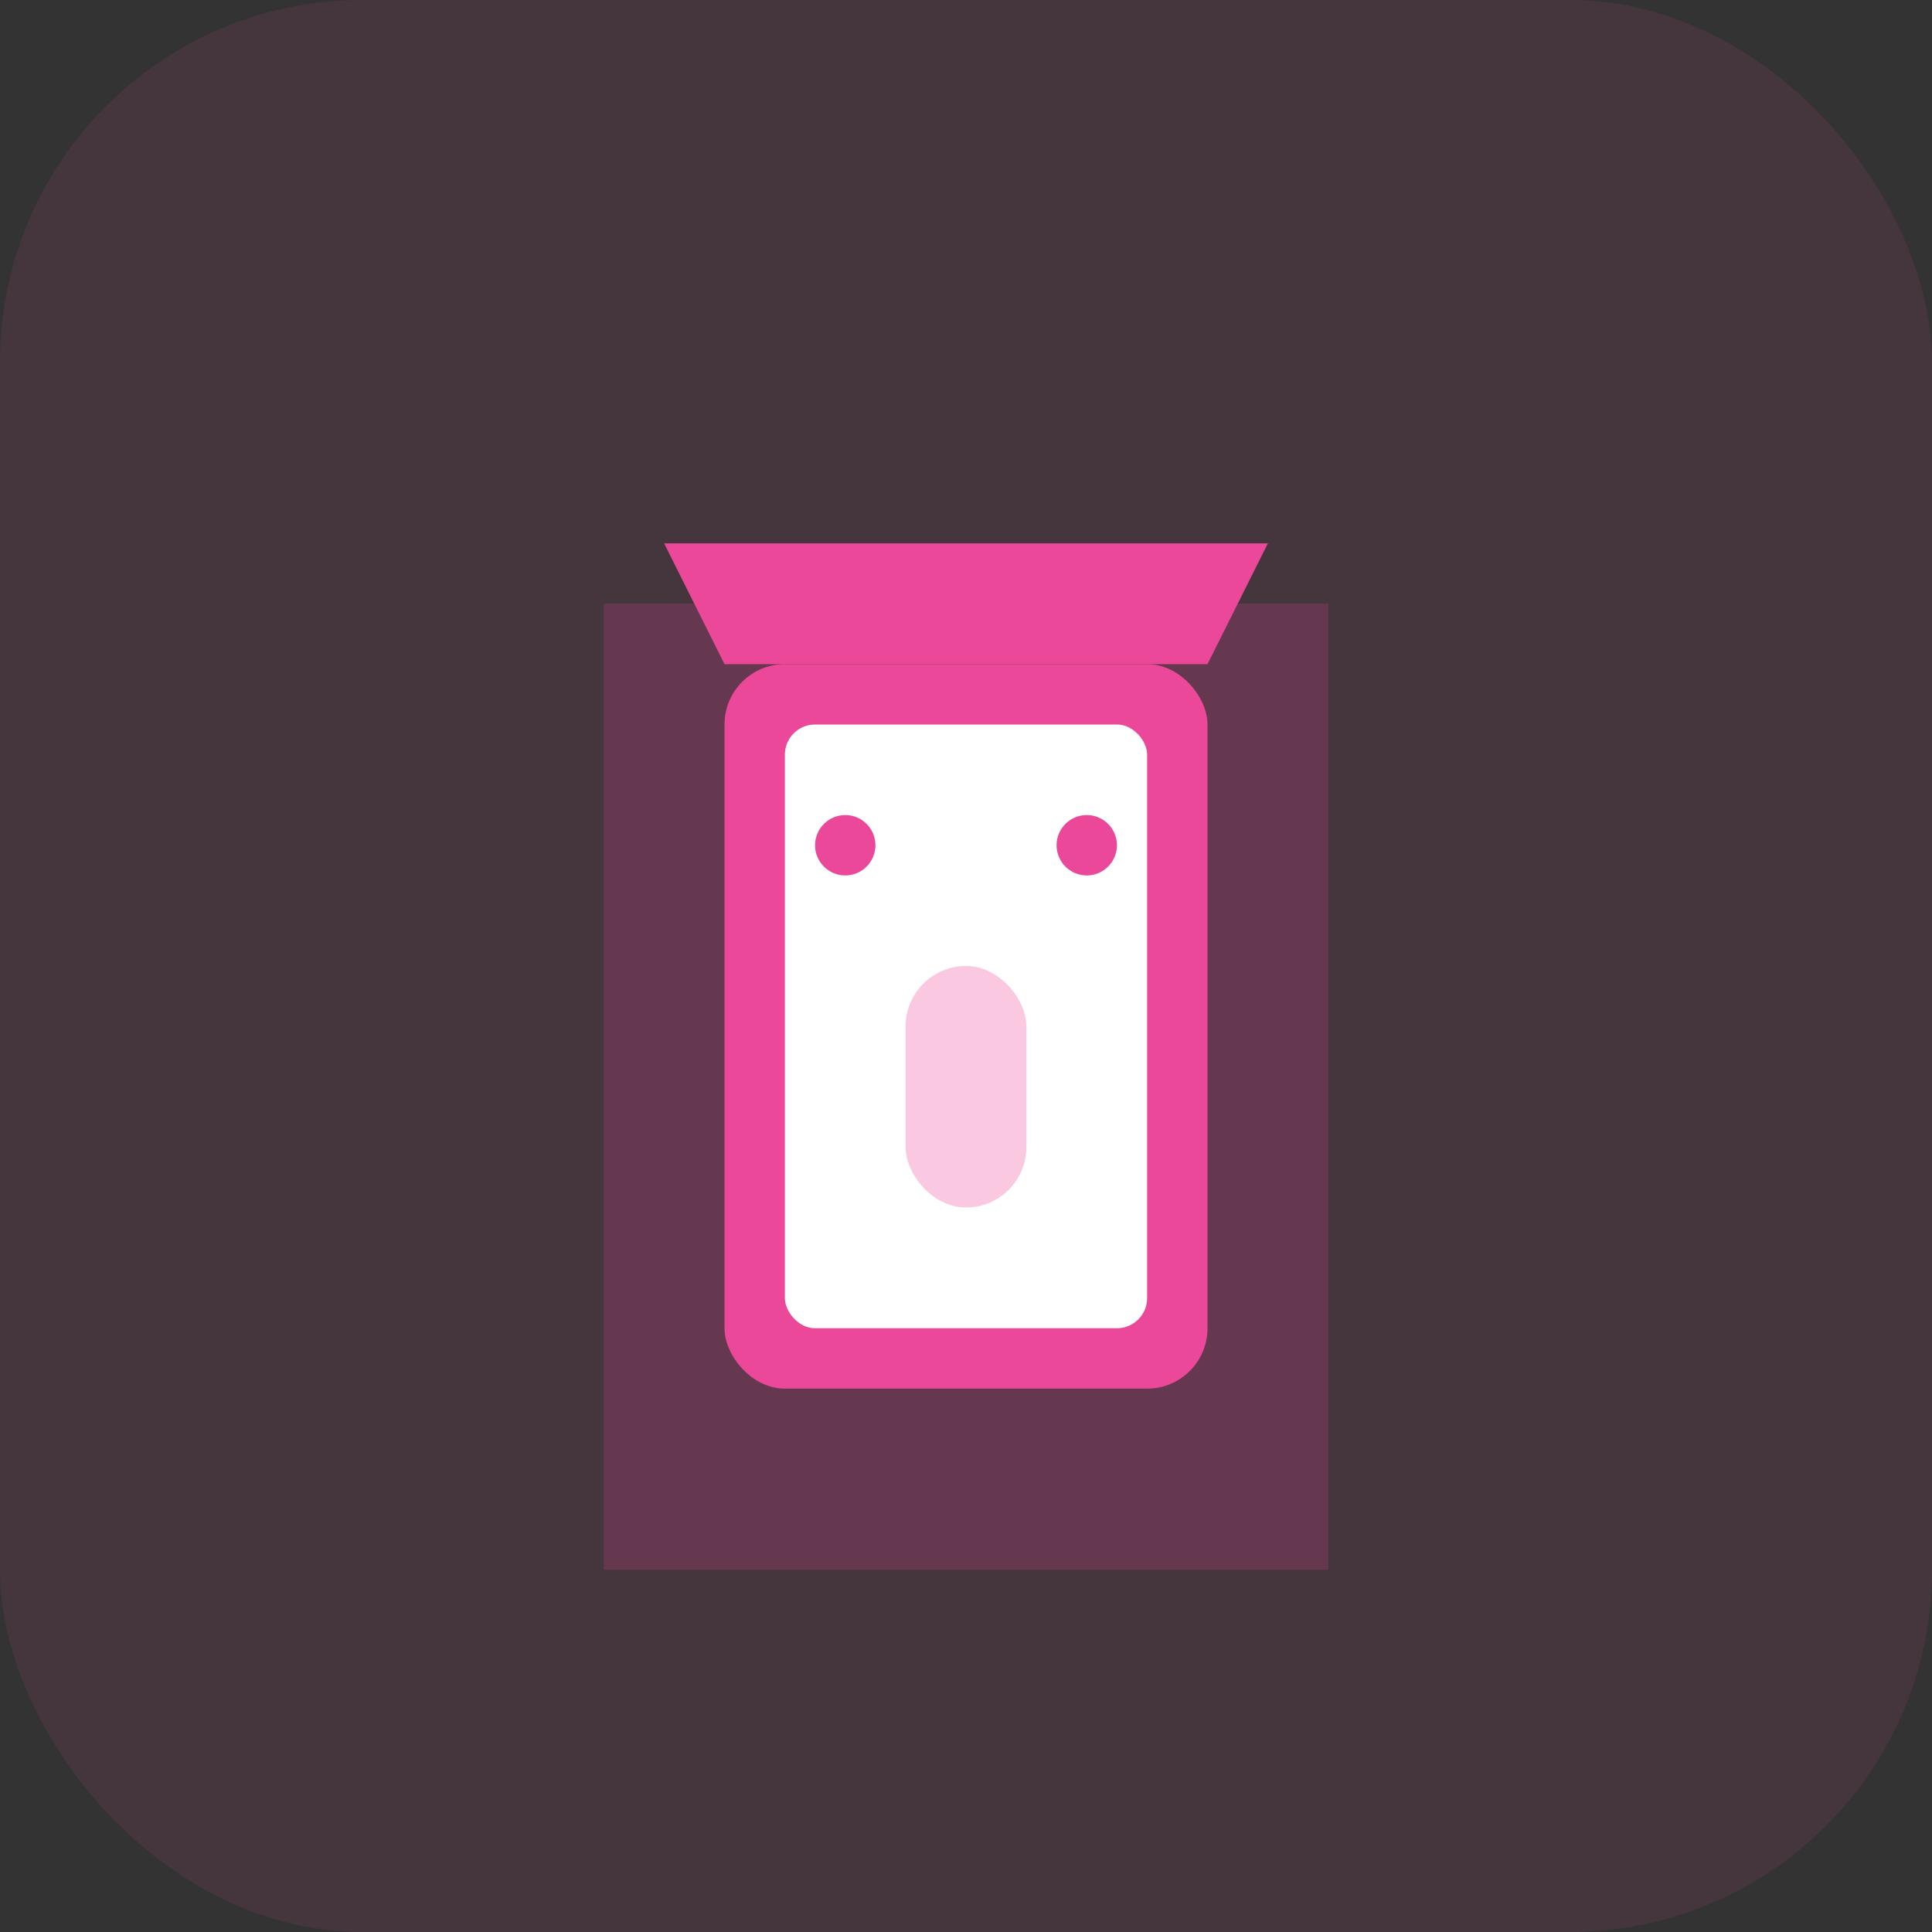 <svg width="64" height="64" viewBox="0 0 64 64" fill="none" xmlns="http://www.w3.org/2000/svg">
  <rect x="0" y="0" width="64" height="64" fill="#333333" stroke="none"/>
  <rect width="64" height="64" rx="12" fill="#EC4899" fill-opacity="0.1"/>
  <path d="M20 20h24v32H20V20z" fill="#EC4899" fill-opacity="0.2"/>
  <path d="M22 18h20l-2 4H24l-2-4z" fill="#EC4899"/>
  <rect x="24" y="22" width="16" height="24" rx="2" fill="#EC4899"/>
  <rect x="26" y="24" width="12" height="20" rx="1" fill="white"/>
  <circle cx="28" cy="28" r="1" fill="#EC4899"/>
  <circle cx="36" cy="28" r="1" fill="#EC4899"/>
  <rect x="30" y="32" width="4" height="8" rx="2" fill="#EC4899" fill-opacity="0.3"/>
</svg>
